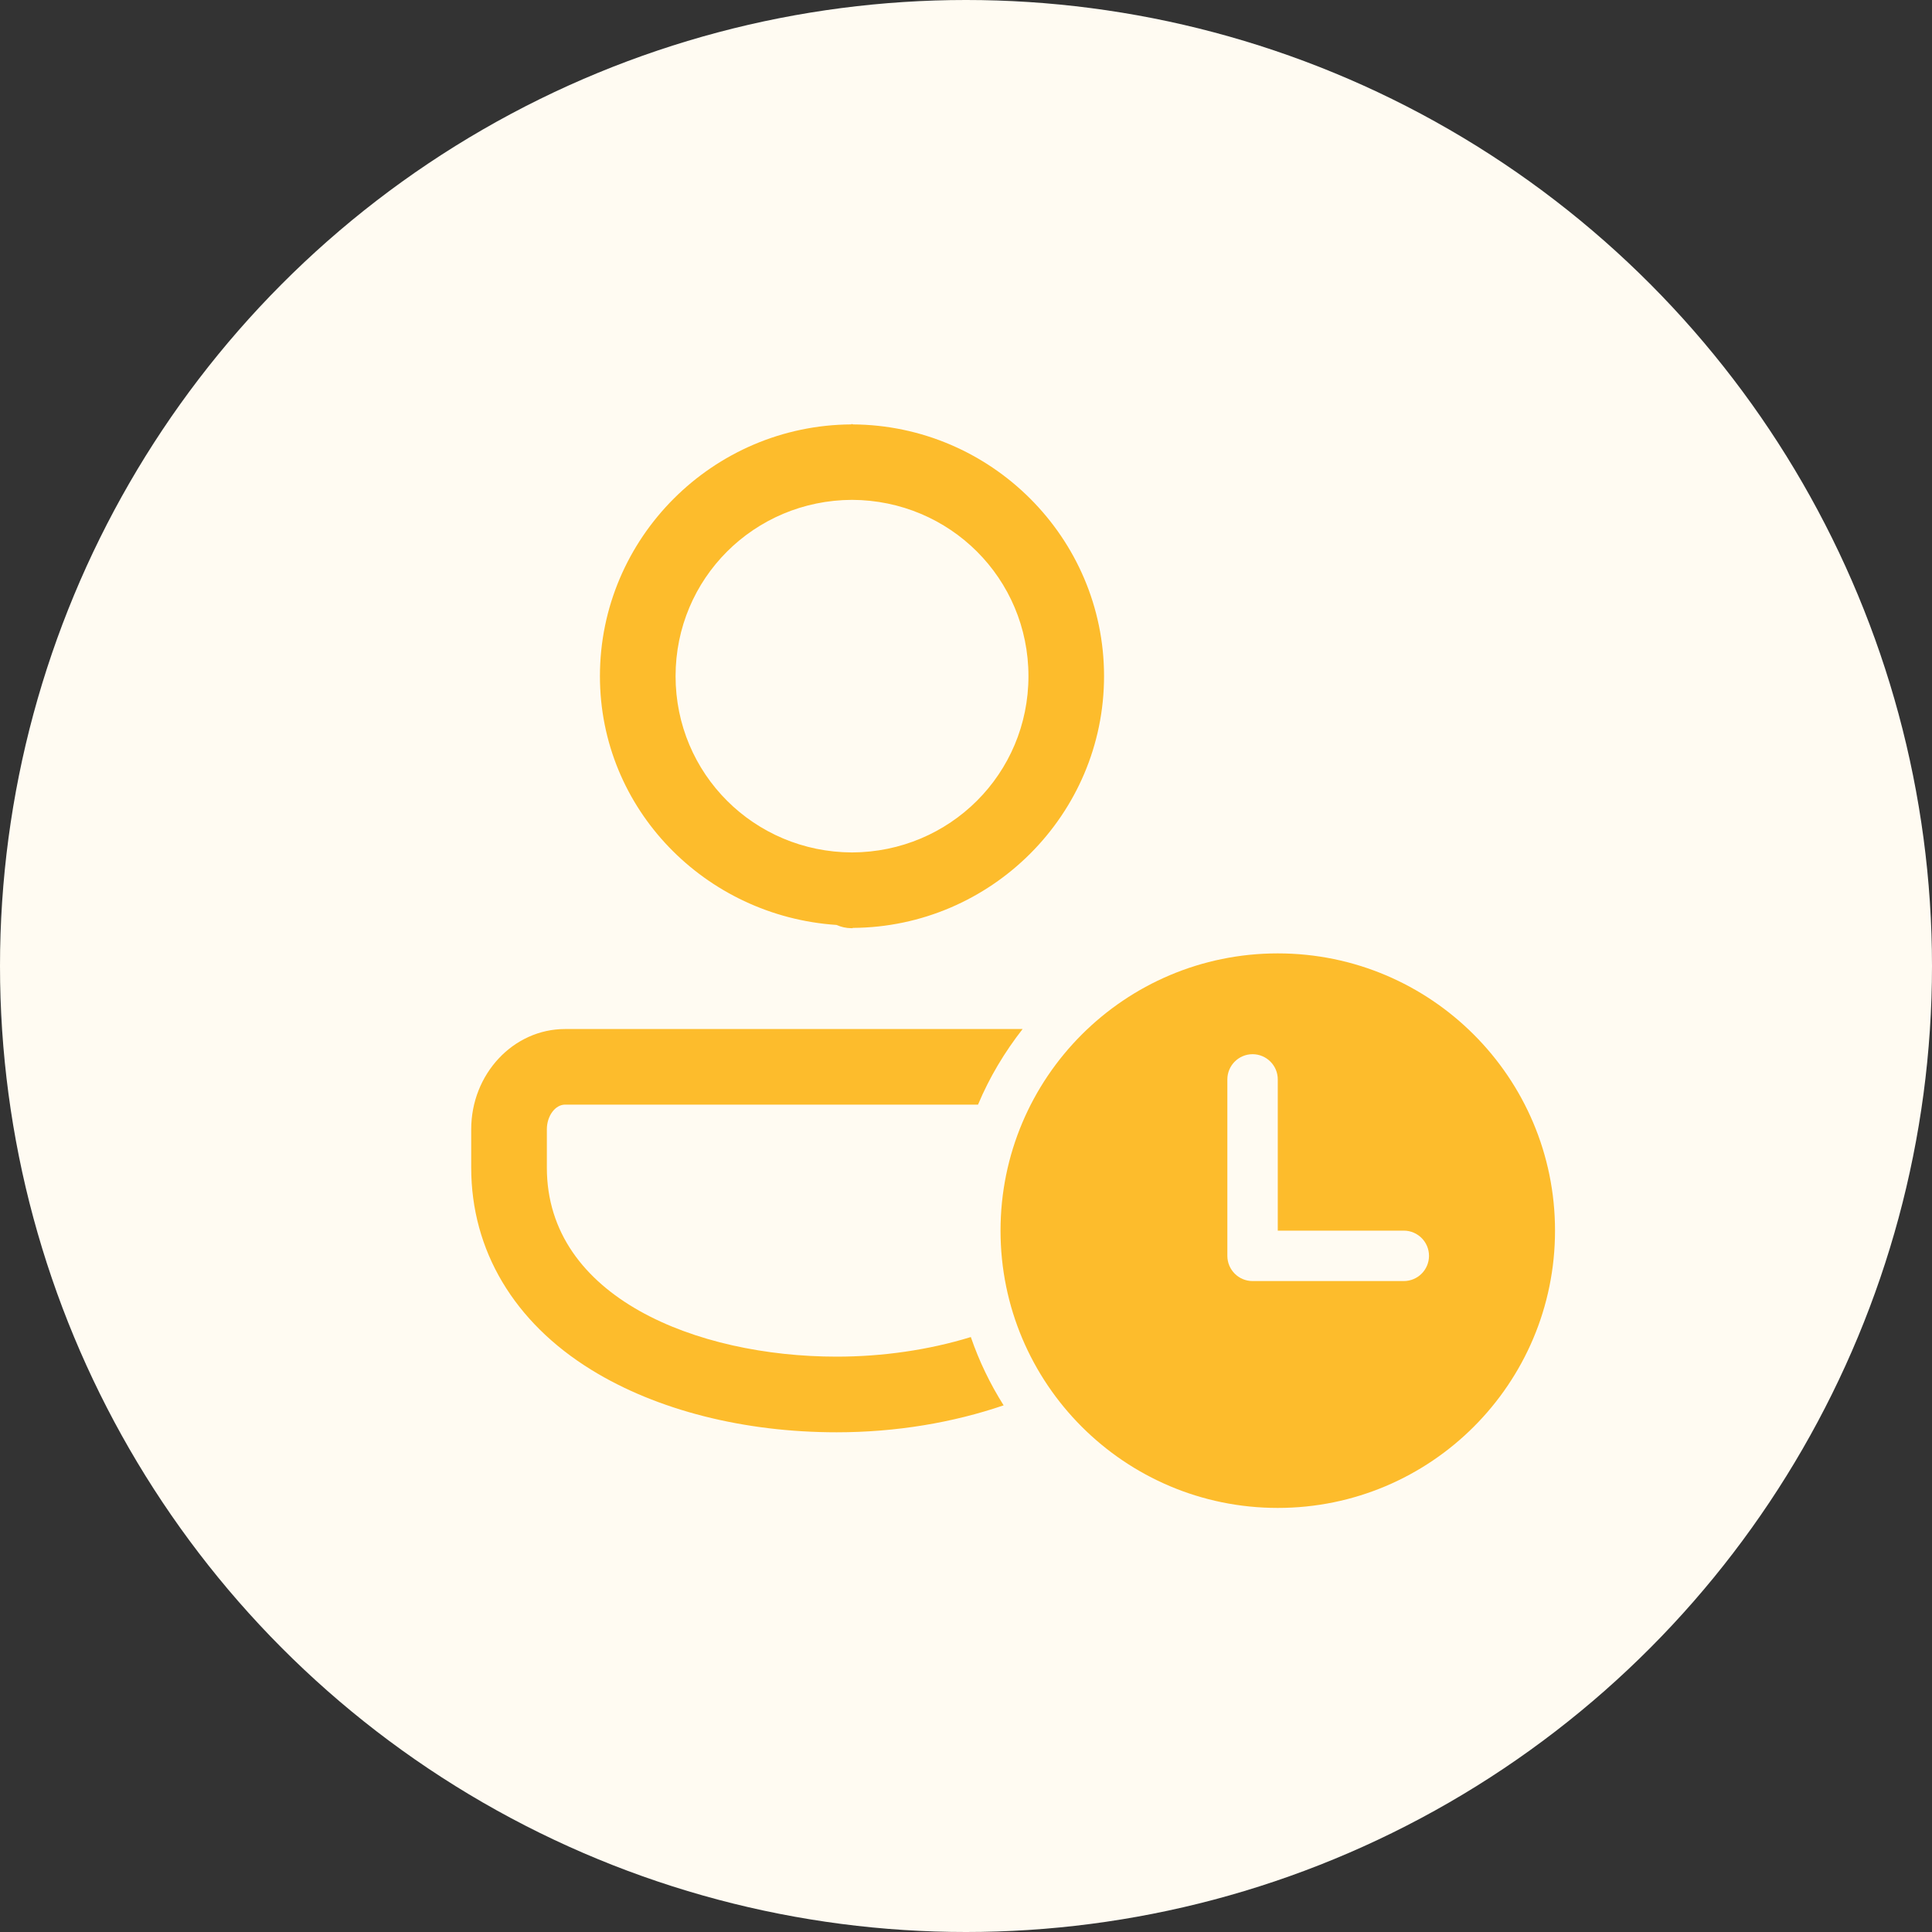 <svg width="40" height="40" viewBox="0 0 40 40" fill="none" xmlns="http://www.w3.org/2000/svg">
<rect x="0" y="0" width="40" height="40" fill="#333333" stroke="none"/>
<circle cx="20" cy="20" r="20" fill="#FFFBF2"/>
<path fill-rule="evenodd" clip-rule="evenodd" d="M17.625 8.781V8.787C14.76 8.803 12.421 11.135 12.421 13.999C12.421 16.755 14.603 18.968 17.32 19.15C17.416 19.193 17.52 19.216 17.625 19.217H17.654V19.211C20.519 19.195 22.858 16.863 22.858 13.999C22.858 11.135 20.519 8.803 17.654 8.787V8.781H17.625ZM17.64 10.349C19.668 10.357 21.293 11.979 21.293 13.999C21.293 16.019 19.668 17.641 17.64 17.649C15.611 17.641 13.987 16.019 13.987 13.999C13.987 11.979 15.611 10.357 17.64 10.349ZM20.715 25.479C20.715 22.309 23.285 19.739 26.455 19.739C29.625 19.739 32.195 22.309 32.195 25.479C32.195 28.649 29.625 31.22 26.455 31.22C23.285 31.22 20.715 28.649 20.715 25.479ZM11.699 21.305C10.628 21.305 9.756 22.236 9.756 23.381V24.175C9.756 25.887 10.641 27.375 12.248 28.364C13.6 29.196 15.402 29.654 17.323 29.654C18.556 29.654 19.732 29.453 20.779 29.096C20.501 28.656 20.272 28.183 20.1 27.682C19.227 27.951 18.265 28.088 17.323 28.088C14.432 28.088 11.322 26.864 11.322 24.175V23.381C11.322 23.104 11.495 22.87 11.699 22.87H20.249C20.485 22.305 20.8 21.781 21.172 21.305H11.699ZM26.455 22.348C26.455 22.06 26.221 21.826 25.933 21.826C25.645 21.826 25.411 22.06 25.411 22.348V26.001C25.411 26.289 25.645 26.523 25.933 26.523H29.064C29.352 26.523 29.586 26.289 29.586 26.001C29.586 25.713 29.352 25.479 29.064 25.479H26.455V22.348Z" fill="#FDBC2C"/>
</svg>
